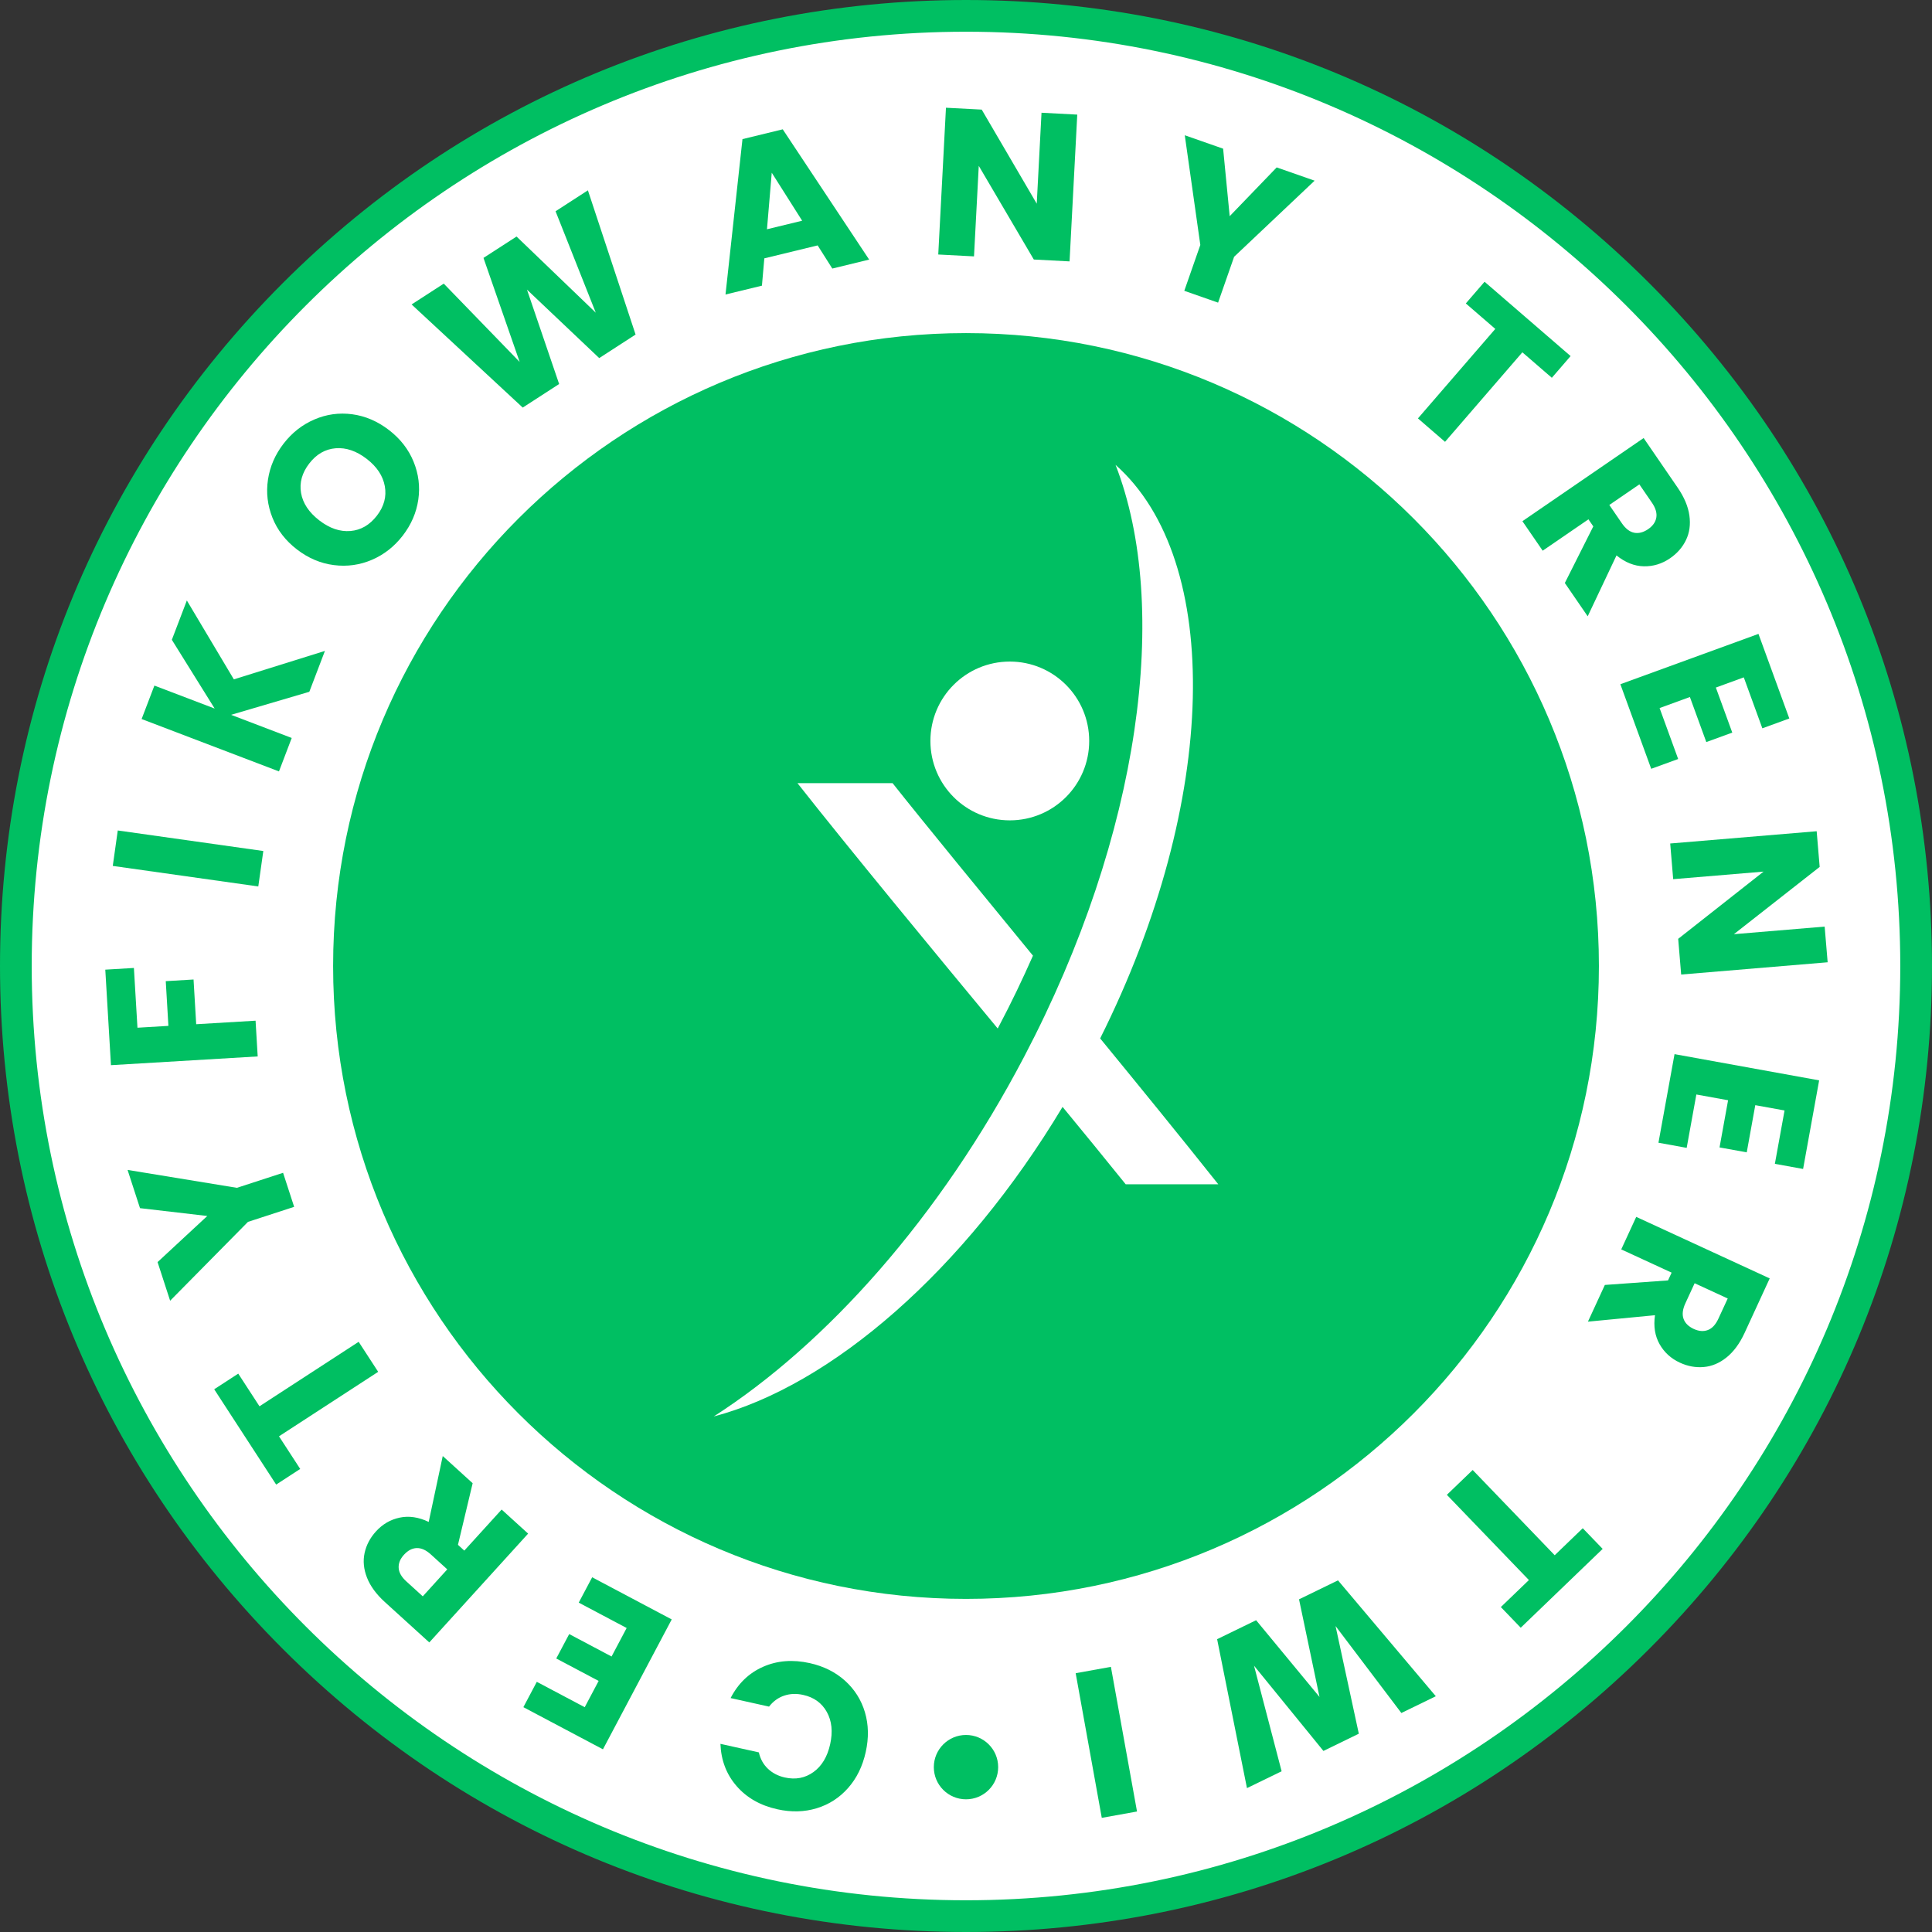 <svg xmlns="http://www.w3.org/2000/svg" xmlns:xlink="http://www.w3.org/1999/xlink" id="Warstwa_1" x="0px" y="0px" width="600px" height="600px" viewBox="0 0 600 600" xml:space="preserve"><rect x="0" y="0" width="600" height="600" fill="#333333" stroke="none"/><g>	<g>		<path fill="#FFFFFF" d="M595.077,300c0,162.966-132.113,295.071-295.079,295.071c-162.96,0-295.07-132.105-295.07-295.071   S137.038,4.929,299.998,4.929C462.964,4.929,595.077,137.034,595.077,300z"></path>		<path fill="#00BF62" d="M299.998,600c-80.132,0-155.466-31.208-212.131-87.867C31.206,455.473,0,380.131,0,300   S31.206,144.527,87.867,87.867C144.532,31.208,219.866,0,299.998,0c80.136,0,155.473,31.208,212.133,87.867   C568.796,144.527,600,219.869,600,300s-31.204,155.473-87.869,212.133C455.471,568.792,380.134,600,299.998,600z M299.998,9.851   C140.009,9.851,9.849,140.012,9.849,300s130.16,290.149,290.149,290.149S590.147,459.988,590.147,300S459.987,9.851,299.998,9.851   z"></path>	</g>	<path fill="#00BF62" d="M496.554,300c0,108.555-88.001,196.55-196.554,196.55c-108.55,0-196.549-87.995-196.549-196.55  S191.45,103.447,300,103.447C408.553,103.447,496.554,191.445,496.554,300z"></path>	<g>		<path id="path6_6_" fill="#FFFFFF" d="M277.192,243.208h-29.535c15.59,19.836,43.786,53.995,62.191,76.198l0.389-0.735   c3.849-7.27,7.339-14.591,10.559-21.879C306.501,279.366,286.72,255.246,277.192,243.208L277.192,243.208z M313.604,205.456   c13.627,0,24.656,11.037,24.656,24.656c0,13.62-11.029,24.656-24.656,24.656s-24.657-11.036-24.657-24.656   C288.946,216.493,299.977,205.456,313.604,205.456z"></path>		<path id="path22_6_" fill="#FFFFFF" d="M329.99,343.754c-30.61,51-71.814,86.504-108.337,96.146   c35.097-22.545,70.232-61.811,96.42-111.752c36.23-69.052,45.517-139.707,28.371-183.778   c33.442,29.598,32.124,104.339-4.779,178.119c12.279,14.989,24.543,30.033,36.686,45.303h-28.754   C343.052,359.67,336.51,351.676,329.99,343.754L329.99,343.754z"></path>	</g>	<g>		<g>			<path fill="#00BF62" d="M263.382,555.281c-2.676,3.026-5.925,5.126-9.764,6.294c-3.831,1.168-7.906,1.267-12.224,0.308    c-5.292-1.178-9.501-3.582-12.65-7.215c-3.147-3.624-4.816-7.996-5.007-13.1l11.928,2.65c0.473,2.064,1.421,3.761,2.828,5.091    c1.417,1.338,3.16,2.241,5.231,2.701c3.347,0.746,6.313,0.184,8.9-1.683c2.595-1.867,4.323-4.746,5.188-8.636    c0.868-3.899,0.519-7.237-1.035-10.023c-1.552-2.796-4.003-4.561-7.343-5.299c-2.077-0.469-4.041-0.394-5.879,0.218    c-1.847,0.611-3.418,1.748-4.724,3.414l-11.937-2.654c2.344-4.539,5.705-7.781,10.091-9.714    c4.381-1.931,9.217-2.313,14.507-1.137c4.319,0.965,7.959,2.787,10.943,5.468c2.973,2.687,5.037,5.951,6.179,9.8    c1.141,3.855,1.223,7.981,0.237,12.378C267.876,548.548,266.051,552.263,263.382,555.281z"></path>			<path fill="#00BF62" d="M181.592,530.187l4.321-8.159l-13.164-6.968l4.023-7.585l13.155,6.968l4.687-8.851l-14.881-7.882    l4.17-7.871l24.708,13.088l-21.36,40.339l-24.711-13.089l4.17-7.869L181.592,530.187z"></path>			<path fill="#00BF62" d="M146.787,460.627l-4.562,19.135l1.97,1.793l11.593-12.751l8.226,7.475l-30.693,33.791l-13.816-12.553    c-2.659-2.421-4.508-4.951-5.538-7.582c-1.031-2.642-1.277-5.186-0.737-7.653c0.541-2.468,1.716-4.693,3.524-6.686    c2.041-2.245,4.494-3.675,7.371-4.283c2.869-0.613,5.875-0.169,9.012,1.334l4.363-20.462L146.787,460.627z M138.904,487.378    l-5.1-4.634c-1.503-1.372-2.974-2.024-4.401-1.972c-1.42,0.046-2.747,0.748-3.973,2.098c-1.165,1.285-1.705,2.634-1.621,4.06    c0.085,1.421,0.875,2.818,2.388,4.19l5.099,4.635L138.904,487.378z"></path>			<path fill="#00BF62" d="M66.522,431.451l7.468-4.857l6.594,10.143l30.799-20.024l6.063,9.321l-30.801,20.025l6.586,10.135    l-7.466,4.857L66.522,431.451z"></path>			<path fill="#00BF62" d="M39.618,363.329l33.951,5.561l14.343-4.668l3.442,10.572l-14.344,4.669l-24.173,24.489l-3.901-11.997    l15.441-14.321l-20.898-2.431L39.618,363.329z"></path>			<path fill="#00BF62" d="M32.698,301.135l8.887-0.529l1.105,18.561l9.609-0.572l-0.822-13.888l8.63-0.514l0.824,13.888    l18.438-1.098l0.662,11.099l-45.571,2.716L32.698,301.135z"></path>			<path fill="#00BF62" d="M36.574,257.91l45.201,6.379l-1.56,11.009l-45.191-6.38L36.574,257.91z"></path>			<path fill="#00BF62" d="M96.063,214.841l-24.301,7.155l18.834,7.187l-3.96,10.387l-42.656-16.269l3.969-10.387l18.713,7.132    l-13.295-21.351l4.658-12.21l14.597,24.496l28.285-8.835L96.063,214.841z"></path>			<path fill="#00BF62" d="M115.514,173.848c-3.759,1.616-7.701,2.171-11.819,1.646c-4.114-0.517-7.938-2.136-11.477-4.858    c-3.536-2.729-6.074-6.007-7.603-9.839c-1.53-3.839-2.001-7.78-1.396-11.829c0.603-4.049,2.22-7.777,4.836-11.175    c2.62-3.397,5.811-5.907,9.576-7.521c3.757-1.621,7.681-2.159,11.751-1.621c4.072,0.547,7.874,2.177,11.411,4.898    c3.537,2.724,6.09,6.006,7.649,9.832c1.566,3.836,2.053,7.767,1.463,11.798c-0.59,4.032-2.198,7.751-4.815,11.147    C122.466,169.724,119.28,172.233,115.514,173.848z M119.506,150.982c-0.589-3.21-2.454-6.034-5.617-8.471    c-3.196-2.462-6.411-3.559-9.653-3.298c-3.242,0.27-5.971,1.842-8.195,4.726c-2.253,2.919-3.097,5.976-2.545,9.168    c0.552,3.185,2.445,6.022,5.668,8.511c3.195,2.462,6.41,3.559,9.656,3.291c3.238-0.263,5.983-1.852,8.238-4.771    C119.278,157.255,120.091,154.203,119.506,150.982z"></path>			<path fill="#00BF62" d="M182.579,59.108l14.807,44.79l-11.293,7.31l-22.439-21.266l9.991,29.318l-11.303,7.318L127.823,94.55    l9.99-6.466l23.57,24.321L150.15,80.094l10.269-6.637l24.604,23.649L172.534,65.61L182.579,59.108z"></path>			<path fill="#00BF62" d="M253.927,76.212l-16.558,4.021l-0.743,8.483l-11.313,2.746l5.271-48.259l12.506-3.04l26.834,40.454    l-11.441,2.786L253.927,76.212z M249.117,68.546l-9.444-14.906l-1.483,17.559L249.117,68.546z"></path>			<path fill="#00BF62" d="M332.161,81.18l-11.103-0.585l-17.093-29.09l-1.478,28.117l-11.103-0.583l2.393-45.582l11.104,0.583    l17.091,29.22l1.479-28.249l11.103,0.583L332.161,81.18z"></path>			<path fill="#00BF62" d="M408.269,56.109l-25.004,23.635l-4.977,14.243l-10.494-3.674l4.976-14.242l-4.826-34.066l11.908,4.166    l2.04,20.964l14.596-15.146L408.269,56.109z"></path>			<path fill="#00BF62" d="M487.763,110.582l-5.825,6.744l-9.155-7.913l-24.018,27.801l-8.413-7.275l24.023-27.791l-9.155-7.913    l5.824-6.735L487.763,110.582z"></path>			<path fill="#00BF62" d="M485.974,181.054l8.839-17.577l-1.51-2.195l-14.206,9.744l-6.297-9.165l37.644-25.824l10.558,15.391    c2.037,2.959,3.256,5.852,3.652,8.653c0.395,2.8,0.049,5.341-1.043,7.615c-1.094,2.274-2.754,4.174-4.97,5.69    c-2.505,1.717-5.221,2.547-8.154,2.482c-2.936-0.064-5.756-1.189-8.468-3.375l-8.945,18.905L485.974,181.054z M499.788,156.825    l3.904,5.689c1.152,1.679,2.43,2.654,3.823,2.934c1.401,0.271,2.847-0.102,4.354-1.131c1.426-0.985,2.266-2.179,2.513-3.577    c0.243-1.407-0.207-2.947-1.359-4.626l-3.904-5.689L499.788,156.825z"></path>			<path fill="#00BF62" d="M541.548,210.36l-8.674,3.166l5.098,13.988l-8.063,2.94l-5.098-13.993l-9.408,3.433l5.767,15.822    l-8.372,3.044l-9.578-26.269l42.89-15.63l9.577,26.269l-8.373,3.053L541.548,210.36z"></path>			<path fill="#00BF62" d="M522.101,302.651l-0.923-11.088l26.509-20.875l-28.064,2.347l-0.924-11.08l45.486-3.807l0.931,11.079    l-26.64,20.894l28.188-2.357l0.93,11.079L522.101,302.651z"></path>			<path fill="#00BF62" d="M554.208,344.867l-9.089-1.646l-2.653,14.651l-8.448-1.528l2.654-14.651l-9.854-1.787l-3.004,16.573    l-8.767-1.596l4.993-27.512l44.912,8.145l-4.985,27.513l-8.766-1.588L554.208,344.867z"></path>			<path fill="#00BF62" d="M498.402,399.052l19.619-1.409l1.117-2.413l-15.647-7.219l4.655-10.1l41.453,19.111l-7.813,16.955    c-1.509,3.264-3.365,5.788-5.567,7.561c-2.202,1.781-4.561,2.778-7.077,3.001c-2.514,0.226-4.988-0.222-7.431-1.347    c-2.753-1.272-4.86-3.188-6.304-5.734c-1.451-2.557-1.928-5.559-1.438-9.006l-20.822,2L498.402,399.052z M526.283,398.521    l-2.886,6.256c-0.848,1.852-1.038,3.445-0.561,4.791c0.478,1.345,1.543,2.396,3.201,3.161c1.572,0.719,3.021,0.829,4.356,0.324    c1.334-0.507,2.426-1.687,3.274-3.537l2.893-6.257L526.283,398.521z"></path>			<path fill="#00BF62" d="M472.277,505.505l-6.175-6.419l8.713-8.386l-25.479-26.468l8.018-7.712l25.472,26.474l8.712-8.389    l6.183,6.418L472.277,505.505z"></path>			<path fill="#00BF62" d="M387.257,555.316l-9.27-46.253l12.109-5.889l19.688,23.828l-6.359-30.315l12.101-5.89l30.379,35.987    l-10.699,5.205l-20.439-27.007l7.225,33.436l-10.99,5.35l-21.555-26.467l8.572,32.78L387.257,555.316z"></path>			<path fill="#00BF62" d="M342.166,564.55l-8.106-44.92l10.939-1.975l8.111,44.925L342.166,564.55z"></path>		</g>	</g>	<path fill="#00BF62" d="M309.99,548.799c0,5.521-4.471,9.992-9.99,9.992c-5.516,0-9.993-4.471-9.993-9.992  c0-5.513,4.478-9.991,9.993-9.991C305.52,538.808,309.99,543.286,309.99,548.799z"></path></g></svg>